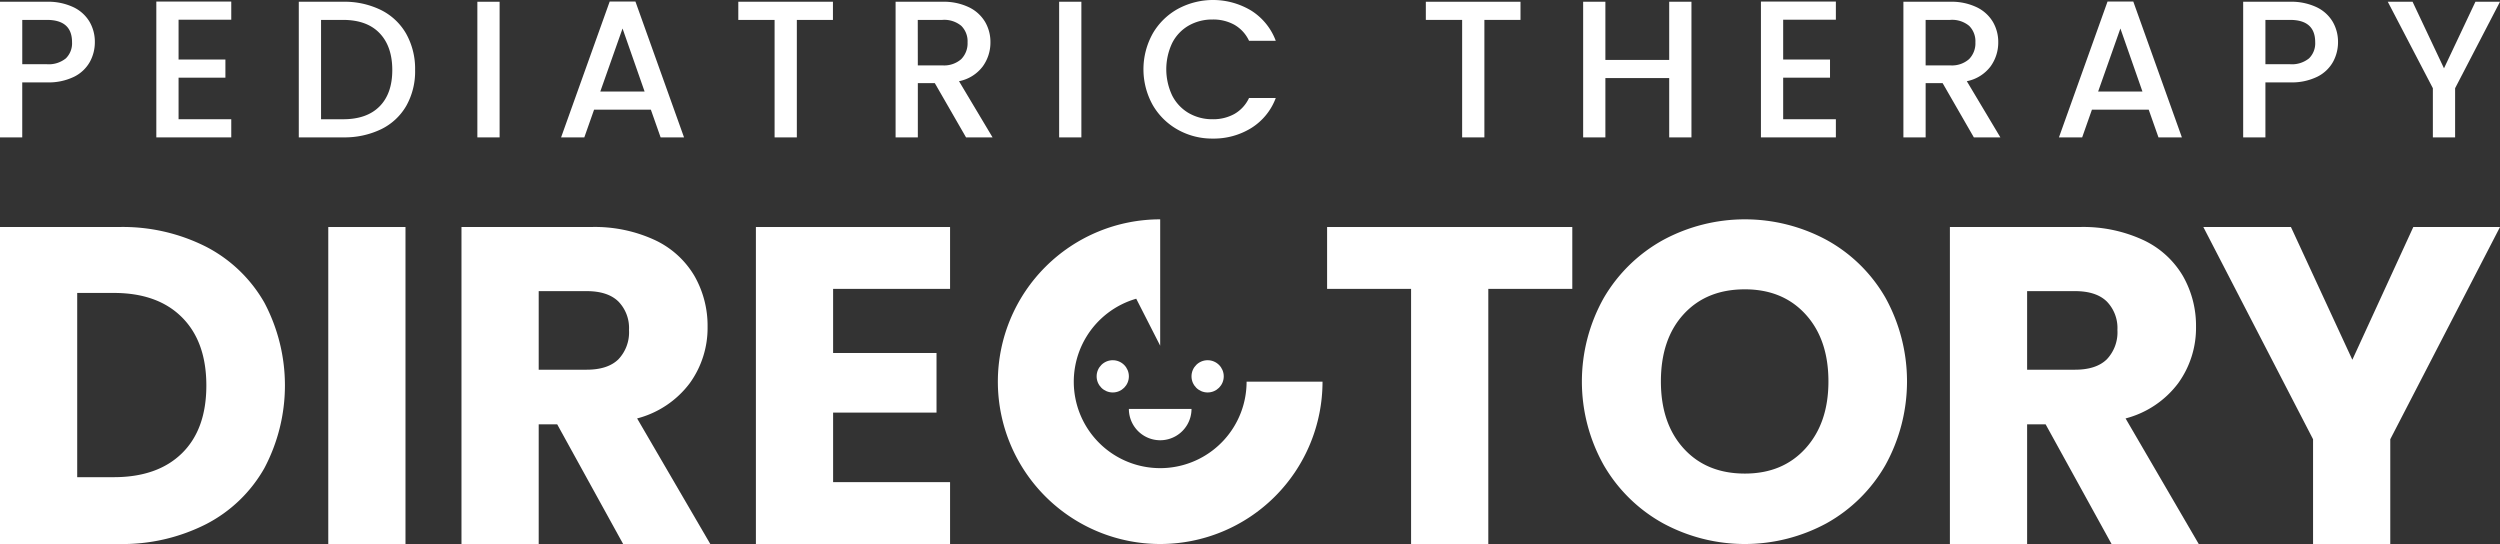 <svg xmlns="http://www.w3.org/2000/svg" width="518.374" height="112.799" viewBox="0 0 518.374 112.799">
  <rect x="0" y="0" width="518.374" height="112.799" fill="#333333" stroke="none"/>
  <g id="Group_27" data-name="Group 27" transform="translate(-280.813 -615.984)">
    <g id="Group_19" data-name="Group 19">
      <path id="Path_27" data-name="Path 27" d="M299.468,628.771a7.587,7.587,0,0,1-3.238,3.1,12.009,12.009,0,0,1-5.705,1.194h-5.1v11.411h-4.612V616.348h9.712a12.252,12.252,0,0,1,5.482,1.113,7.741,7.741,0,0,1,3.36,3.014,8.262,8.262,0,0,1,1.113,4.25A8.494,8.494,0,0,1,299.468,628.771Zm-5.018-.667a4.366,4.366,0,0,0,1.3-3.379q0-4.614-5.221-4.614h-5.1V629.3h5.1A5.623,5.623,0,0,0,294.45,628.1Z" fill="#fff"/>
      <path id="Path_28" data-name="Path 28" d="M317.839,620.071v8.255h9.713v3.763h-9.713v8.619h10.926v3.764H313.227V616.307h15.538v3.764Z" fill="#fff"/>
      <path id="Path_29" data-name="Path 29" d="M359.822,618.067A12.32,12.32,0,0,1,365.043,623a14.858,14.858,0,0,1,1.841,7.507,14.519,14.519,0,0,1-1.841,7.446,12.155,12.155,0,0,1-5.221,4.836,17.476,17.476,0,0,1-7.87,1.679h-9.185V616.348h9.185A17.13,17.13,0,0,1,359.822,618.067Zm-.3,19.971q2.631-2.672,2.631-7.527,0-4.9-2.631-7.648t-7.567-2.752h-4.574v20.6h4.574Q356.889,640.708,359.519,638.038Z" fill="#fff"/>
      <path id="Path_30" data-name="Path 30" d="M384.406,616.348v28.124h-4.612V616.348Z" fill="#fff"/>
      <path id="Path_31" data-name="Path 31" d="M415.769,638.726H403.994l-2.024,5.746h-4.816l10.076-28.165h5.342l10.076,28.165h-4.855Zm-1.3-3.764-4.572-13.07-4.613,13.07Z" fill="#fff"/>
      <path id="Path_32" data-name="Path 32" d="M453.523,616.348v3.763h-7.486v24.361h-4.613V620.111H433.9v-3.763Z" fill="#fff"/>
      <path id="Path_33" data-name="Path 33" d="M481.122,644.472l-6.475-11.249h-3.522v11.249h-4.612V616.348h9.712a12.075,12.075,0,0,1,5.482,1.133,7.854,7.854,0,0,1,3.359,3.035,8.247,8.247,0,0,1,1.114,4.249,8.427,8.427,0,0,1-1.6,5,8.113,8.113,0,0,1-4.917,3.055l6.961,11.654Zm-10-14.932h5.1a5.349,5.349,0,0,0,3.9-1.295,4.664,4.664,0,0,0,1.315-3.48,4.5,4.5,0,0,0-1.3-3.42,5.506,5.506,0,0,0-3.925-1.234h-5.1Z" fill="#fff"/>
      <path id="Path_34" data-name="Path 34" d="M505.036,616.348v28.124h-4.611V616.348Z" fill="#fff"/>
      <path id="Path_35" data-name="Path 35" d="M519.827,622.944a13.671,13.671,0,0,1,5.22-5.119,15.348,15.348,0,0,1,15.215.364,12.562,12.562,0,0,1,5.079,6.252H539.8a7.439,7.439,0,0,0-3.036-3.318,9.011,9.011,0,0,0-4.492-1.093,9.829,9.829,0,0,0-4.977,1.254,8.733,8.733,0,0,0-3.419,3.6,12.712,12.712,0,0,0,0,10.927,8.862,8.862,0,0,0,3.419,3.621,9.692,9.692,0,0,0,4.977,1.274,9,9,0,0,0,4.492-1.092A7.429,7.429,0,0,0,539.8,636.3h5.543a12.45,12.45,0,0,1-5.079,6.232,14.78,14.78,0,0,1-7.992,2.185,14.527,14.527,0,0,1-7.243-1.841,13.717,13.717,0,0,1-5.2-5.119,15.228,15.228,0,0,1,0-14.811Z" fill="#fff"/>
      <path id="Path_36" data-name="Path 36" d="M596.087,616.348v3.763H588.6v24.361h-4.613V620.111h-7.528v-3.763Z" fill="#fff"/>
      <path id="Path_37" data-name="Path 37" d="M631.535,616.348v28.124h-4.614v-12.3H613.689v12.3h-4.612V616.348h4.612v12.059h13.232V616.348Z" fill="#fff"/>
      <path id="Path_38" data-name="Path 38" d="M650.553,620.071v8.255h9.713v3.763h-9.713v8.619H661.48v3.764H645.942V616.307H661.48v3.764Z" fill="#fff"/>
      <path id="Path_39" data-name="Path 39" d="M690.091,644.472l-6.475-11.249h-3.522v11.249h-4.612V616.348h9.712a12.075,12.075,0,0,1,5.482,1.133,7.854,7.854,0,0,1,3.359,3.035,8.246,8.246,0,0,1,1.114,4.249,8.427,8.427,0,0,1-1.6,5,8.113,8.113,0,0,1-4.917,3.055l6.961,11.654Zm-10-14.932h5.1a5.349,5.349,0,0,0,3.905-1.295,4.664,4.664,0,0,0,1.315-3.48,4.5,4.5,0,0,0-1.295-3.42,5.506,5.506,0,0,0-3.925-1.234h-5.1Z" fill="#fff"/>
      <path id="Path_40" data-name="Path 40" d="M726.348,638.726H714.573l-2.024,5.746h-4.815l10.075-28.165h5.343l10.075,28.165h-4.854Zm-1.3-3.764-4.572-13.07-4.614,13.07Z" fill="#fff"/>
      <path id="Path_41" data-name="Path 41" d="M764.589,628.771a7.581,7.581,0,0,1-3.238,3.1,12.006,12.006,0,0,1-5.705,1.194h-5.1v11.411h-4.612V616.348h9.711a12.256,12.256,0,0,1,5.483,1.113,7.739,7.739,0,0,1,3.359,3.014,8.263,8.263,0,0,1,1.114,4.25A8.484,8.484,0,0,1,764.589,628.771Zm-5.017-.667a4.369,4.369,0,0,0,1.295-3.379q0-4.614-5.221-4.614h-5.1V629.3h5.1A5.626,5.626,0,0,0,759.572,628.1Z" fill="#fff"/>
      <path id="Path_42" data-name="Path 42" d="M799.187,616.348l-9.308,17.926v10.2h-4.613v-10.2l-9.347-17.926h5.139l6.515,13.8,6.516-13.8Z" fill="#fff"/>
    </g>
    <g id="Group_26" data-name="Group 26">
      <path id="Path_43" data-name="Path 43" d="M323.6,667.174a29.447,29.447,0,0,1,12.031,11.563,36.668,36.668,0,0,1,0,34.316,29.268,29.268,0,0,1-12.077,11.61,38.3,38.3,0,0,1-18.118,4.12H280.813V663.055h24.624A38.247,38.247,0,0,1,323.6,667.174Zm-5.056,42.789Q323.6,705,323.6,695.919t-5.056-14.138q-5.055-5.057-14.137-5.056h-7.585v38.2h7.585Q313.486,714.925,318.545,709.963Z" fill="#fff"/>
      <path id="Path_44" data-name="Path 44" d="M364.891,663.055v65.728h-16.01V663.055Z" fill="#fff"/>
      <path id="Path_45" data-name="Path 45" d="M410.021,728.783,396.35,703.971h-3.837v24.812H376.5V663.055h26.872a29.591,29.591,0,0,1,13.249,2.715,18.719,18.719,0,0,1,8.193,7.444,20.791,20.791,0,0,1,2.715,10.533,19.564,19.564,0,0,1-3.7,11.7,19.913,19.913,0,0,1-10.908,7.3l15.167,26.029Zm-17.508-36.141h9.924q4.4,0,6.6-2.154a8.129,8.129,0,0,0,2.2-6.085,7.88,7.88,0,0,0-2.2-5.9q-2.2-2.153-6.6-2.154h-9.924Z" fill="#fff"/>
      <path id="Path_46" data-name="Path 46" d="M453.558,675.882v13.295H475v12.359H453.558v14.419h24.251v12.828H437.548V663.055h40.261v12.827Z" fill="#fff"/>
      <path id="Path_47" data-name="Path 47" d="M606.828,663.055v12.827H589.413v52.9H573.4v-52.9H555.987V663.055Z" fill="#fff"/>
      <path id="Path_48" data-name="Path 48" d="M625.622,724.476a32.205,32.205,0,0,1-12.265-12.031,35.4,35.4,0,0,1,0-34.69,32.315,32.315,0,0,1,12.265-11.985,35.682,35.682,0,0,1,33.989,0,31.62,31.62,0,0,1,12.171,11.985,35.873,35.873,0,0,1-.046,34.69,31.959,31.959,0,0,1-12.172,12.031,35.589,35.589,0,0,1-33.942,0Zm29.588-15.542q4.727-5.244,4.728-13.858,0-8.707-4.728-13.9t-12.593-5.2q-7.959,0-12.687,5.15t-4.729,13.95q0,8.707,4.729,13.905t12.687,5.2Q650.481,714.177,655.21,708.934Z" fill="#fff"/>
      <path id="Path_49" data-name="Path 49" d="M718.643,728.783l-13.669-24.812h-3.839v24.812H685.123V663.055H712a29.6,29.6,0,0,1,13.25,2.715,18.719,18.719,0,0,1,8.191,7.444,20.772,20.772,0,0,1,2.716,10.533,19.565,19.565,0,0,1-3.7,11.7,19.9,19.9,0,0,1-10.908,7.3l15.168,26.029Zm-17.508-36.141h9.924q4.4,0,6.6-2.154a8.129,8.129,0,0,0,2.2-6.085,7.88,7.88,0,0,0-2.2-5.9q-2.2-2.153-6.6-2.154h-9.924Z" fill="#fff"/>
      <path id="Path_50" data-name="Path 50" d="M799.187,663.055l-22.752,44.006v21.722h-16.01V707.061l-22.752-44.006h18.165l12.733,27.527,12.641-27.527Z" fill="#fff"/>
      <g id="Group_25" data-name="Group 25">
        <g id="Group_21" data-name="Group 21">
          <g id="Group_20" data-name="Group 20">
            <circle id="Ellipse_3" data-name="Ellipse 3" cx="3.343" cy="3.343" r="3.343" transform="translate(508.199 690.675)" fill="#fff"/>
          </g>
        </g>
        <g id="Group_23" data-name="Group 23">
          <g id="Group_22" data-name="Group 22">
            <circle id="Ellipse_4" data-name="Ellipse 4" cx="3.343" cy="3.343" r="3.343" transform="translate(527.871 690.675)" fill="#fff"/>
          </g>
        </g>
        <g id="Group_24" data-name="Group 24">
          <path id="Path_51" data-name="Path 51" d="M527.871,700.777a6.493,6.493,0,1,1-12.986,0Z" fill="#fff"/>
        </g>
        <path id="Path_52" data-name="Path 52" d="M539.293,695.123a17.916,17.916,0,1,1-22.882-17.2l4.967,9.742V677.208h0V661.463a33.66,33.66,0,1,0,33.66,33.66Z" fill="#fff"/>
      </g>
    </g>
  </g>
</svg>
